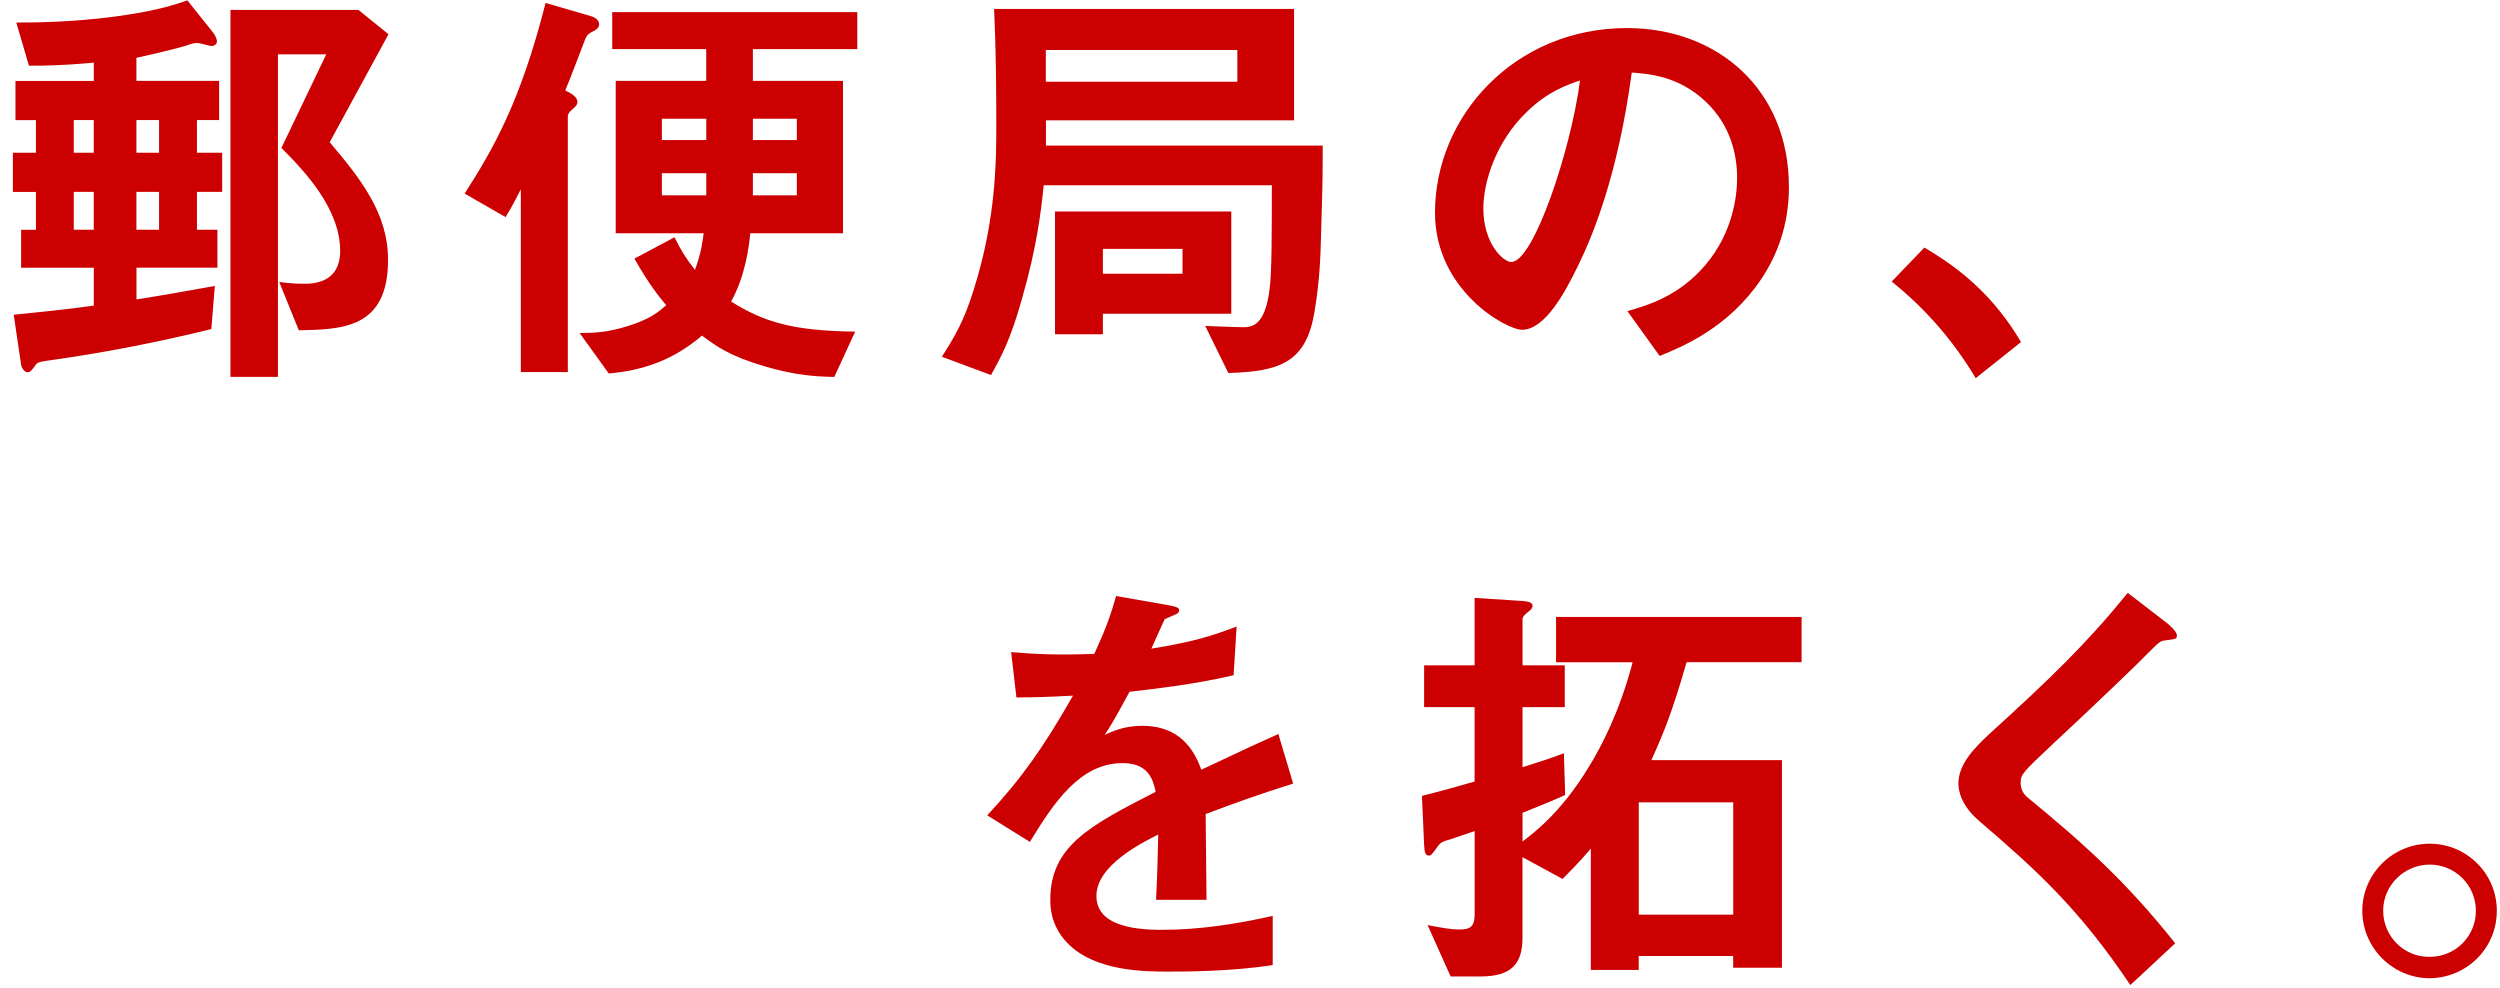 <?xml version="1.0" encoding="UTF-8"?>
<svg id="a" data-name="レイヤー 1" xmlns="http://www.w3.org/2000/svg" width="425" height="168" viewBox="0 0 425 168">
  <defs>
    <style>
      .b {
        fill: #c00;
      }
    </style>
  </defs>
  <path class="b" d="M37.77,32.62h-4.29v6.44h3.48v6.44h-13.76v5.4c2.96-.44,9.69-1.63,13.32-2.29l-.59,7.33c-6.66,1.63-16.28,3.77-28.05,5.4-1.33.22-1.55.22-2.07,1.04-.44.59-.67.89-1.11.89-.74,0-1.11-1.11-1.11-1.26l-1.26-8.51c5.25-.52,10.66-1.11,13.62-1.55v-6.44H3.59v-6.44h2.52v-6.44h-3.92v-6.66h3.92v-5.55h-3.48v-6.66h13.32v-3.11c-5.7.52-8.66.52-11.03.52L2.77,3.83c2.37,0,9.32,0,16.95-1.04C26.9,1.84,30.37.58,31.85.06l4.14,5.18c.52.59.89,1.33.89,1.78,0,.59-.59.81-.89.81-.37,0-2-.52-2.37-.52-.52,0-.74,0-2.22.52-.74.22-3.48.96-8.21,2v3.92h14.06v6.66h-3.77v5.55h4.29v6.66ZM27.04,25.96v-5.55h-3.85v5.55h3.85ZM15.94,25.96v-5.55h-3.4v5.55h3.4ZM27.04,39.06v-6.44h-3.85v6.44h3.85ZM15.94,39.06v-6.44h-3.4v6.44h3.4ZM66.04,5.83l-9.99,18.35c5.33,6.29,9.92,12.14,9.92,19.98,0,11.69-7.77,11.84-15.17,11.99l-3.33-8.21c1.85.22,2.66.3,4.37.3,3.63,0,5.99-1.7,5.99-5.55,0-7.25-6.07-13.62-9.99-17.54l7.62-15.91h-8.21v54.83h-8.07V1.69h21.76l5.11,4.14Z"/>
  <path class="b" d="M145.75,8.35h-17.76v5.4h15.32v25.9h-15.76c-.22,2.22-.81,7.18-3.26,11.62,5.62,3.48,10.36,4.96,21.09,5.11l-3.55,7.7c-3.03-.07-6.44-.22-11.77-1.78-6.07-1.78-8.36-3.48-10.73-5.25-4.66,4-9.77,5.92-15.84,6.44l-4.96-6.88c2.37,0,4.66-.07,8.21-1.18,3.77-1.18,5.18-2.37,6.51-3.55-1.04-1.26-2.81-3.33-5.4-7.92l6.81-3.63c1.04,2.07,1.85,3.48,3.48,5.55,1.18-3.18,1.33-5.18,1.48-6.22h-14.95V13.75h15.39v-5.4h-15.98V2.06h41.66v6.29ZM135.46,23.81v-3.63h-7.47v3.63h7.47ZM135.46,33.21v-3.77h-7.47v3.77h7.47ZM120.07,23.81v-3.63h-7.55v3.63h7.55ZM120.07,33.21v-3.77h-7.55v3.77h7.55ZM101.86,4.13c0,.37-.22.74-.74,1.04-1.04.52-1.26.67-1.63,1.48-.96,2.44-2.37,6.29-3.4,8.73.81.37,2.07,1.04,2.07,1.92,0,.52-.3.81-.74,1.18-.81.67-.89,1.04-.89,1.33v43.44h-7.99v-31.08c-1.48,2.96-2.15,4-2.59,4.74l-6.96-4c4.88-7.62,9.47-15.54,13.76-32.41l7.62,2.22c.59.15,1.48.59,1.48,1.41Z"/>
  <path class="b" d="M224.86,24.78c0,3.48,0,6.22-.22,13.02-.15,6.51-.3,9.84-1.18,15.24-1.41,8.44-5.7,10.14-14.65,10.36l-3.92-7.99c3.4.15,6.22.22,6.44.22,1.55,0,3.77-.3,4.51-6.59.37-2.81.37-9.32.37-17.54h-38.78c-.44,4.29-1.11,10.29-3.7,19.31-2,7.1-3.48,9.69-5.25,12.95l-8.36-3.11c2.29-3.63,3.77-6.07,5.48-11.62,3.77-11.99,3.77-21.9,3.77-28.05s-.07-12.95-.37-19.46h50.99v18.94h-42.18v4.29h47.06ZM210.35,13.9v-5.4h-32.56v5.4h32.56ZM209.32,53.34h-21.83v3.48h-8.14v-20.87h29.97v17.39ZM201.03,46.53v-4.22h-13.54v4.22h13.54Z"/>
  <path class="b" d="M304.12,31.73c0,6.51-2,11.69-4.74,15.76-5.55,8.21-13.25,11.4-17.24,13.02l-5.48-7.62c3.33-.96,8.81-2.52,13.32-7.92,4.51-5.33,5.33-11.47,5.33-14.73,0-4.07-1.18-9.03-5.33-12.95-4.66-4.44-9.84-4.74-12.58-4.96-2.37,17.61-6.73,27.97-9.18,32.93-2.22,4.59-5.62,10.8-9.47,10.8-2.66,0-14.8-6.66-14.8-19.91,0-16.43,13.54-31.38,32.63-31.38,15.39,0,27.53,10.43,27.53,26.94ZM268.6,13.68c-2.15.74-5.48,1.85-9.03,5.33-5.25,5.03-7.4,11.91-7.4,16.43,0,5.99,3.4,9.1,4.74,9.1,3.85,0,10.21-19.31,11.69-30.86Z"/>
  <path class="b" d="M321.59,47.86l5.55-5.77c6.22,3.63,11.84,8.29,16.43,16.06l-7.7,6.14c-3.85-6.44-8.51-11.77-14.28-16.43Z"/>
  <path class="b" d="M219.83,133.21c-5.85,1.85-9.4,3.11-14.87,5.18,0,2.89.15,12.06.15,14.58h-8.58c.22-4.22.3-7.84.37-11.1-2.81,1.41-10.51,5.25-10.51,10.43,0,4.81,5.7,5.77,11.1,5.77,6.36,0,12.65-.96,18.87-2.37v8.36c-7.03,1.11-15.24,1.11-17.61,1.11-4.14,0-12.73,0-17.39-4.96-2.81-2.96-2.81-6.22-2.81-7.25,0-9.18,6.81-12.65,17.91-18.35-.44-2.22-1.33-4.88-5.62-4.88-7.25,0-11.69,6.73-15.76,13.39l-7.25-4.51c5.85-6.29,9.55-11.54,14.58-20.35-4.22.22-6.51.3-9.62.3l-.89-7.7c4.44.37,7.7.52,14.13.3,1.85-4,2.81-6.59,3.7-9.84l9.25,1.63c.22.07,1.48.22,1.48.74,0,.44-.3.67-.74.81-.15.07-1.63.74-1.7.74-.07.07-1.92,4.22-2.29,5.03,6.81-1.11,10.14-2.07,14.5-3.77l-.52,8.29c-6.66,1.55-12.73,2.22-17.69,2.81-2.37,4.37-2.96,5.4-4.22,7.33.96-.44,3.18-1.55,6.36-1.55,5.11,0,8.36,2.59,10.06,7.47,8.66-4.07,9.62-4.51,13.1-6.07l2.52,8.44Z"/>
  <path class="b" d="M306.26,112.57h-19.54c-2.44,8.51-4,12.28-5.99,16.65h22.2v35.3h-8.29v-2h-16.06v2.37h-8.14v-20.65c-.74.89-1.78,2.15-4.81,5.18l-6.81-3.7v13.69c0,4.37-1.78,6.59-7.18,6.59h-5.03l-3.92-8.73c2.44.44,3.77.74,5.48.74,1.85,0,2.52-.59,2.52-2.59v-14.13c-1.41.44-3.26,1.11-3.7,1.26-1.78.52-2,.59-2.52,1.26-1.11,1.55-1.18,1.63-1.63,1.63-.52,0-.67-.59-.74-1.78l-.37-8.36c3.55-.89,6.88-1.85,8.95-2.44v-12.65h-8.58v-7.1h8.58v-11.47l8.07.52c.96.07,1.78.22,1.78.81,0,.37-.15.59-.74,1.04-.74.59-.96.89-.96,1.26v7.84h7.18v7.1h-7.18v10.21c2.81-.89,4.29-1.33,7.03-2.37l.22,7.1c-2.59,1.18-4.22,1.78-7.25,3.03v4.88c2-1.55,6.51-4.88,11.25-12.65,2.22-3.63,5.25-9.4,7.47-17.83h-13.02v-7.7h41.74v7.7ZM294.65,155.49v-19.09h-16.06v19.09h16.06Z"/>
  <path class="b" d="M370.06,108.05c0,.59-.22.59-1.92.81-.89.07-1.11.3-3.03,2.22-1.55,1.63-8.73,8.51-16.35,15.61-4.88,4.59-5.25,4.96-5.25,6.36,0,1.11.44,1.92,1.26,2.59,9.55,7.84,16.72,14.28,25.01,24.72l-7.62,7.1c-8.73-13.02-15.98-19.54-25.53-27.75-3.18-2.66-3.7-5.18-3.7-6.51,0-3.26,2.66-5.99,5.11-8.29,10.51-9.55,16.58-15.39,23.68-24.12l6.81,5.25c.15.15,1.55,1.26,1.55,2Z"/>
  <path class="b" d="M413.06,143.43c6.22,0,11.4,5.03,11.4,11.4s-5.11,11.4-11.4,11.47c-6.29,0-11.47-5.18-11.47-11.47s5.18-11.4,11.47-11.4ZM413.06,146.98c-4.29,0-7.92,3.48-7.92,7.84s3.55,7.92,7.92,7.84c4.37,0,7.84-3.48,7.84-7.84s-3.55-7.84-7.84-7.84Z"/>
</svg>